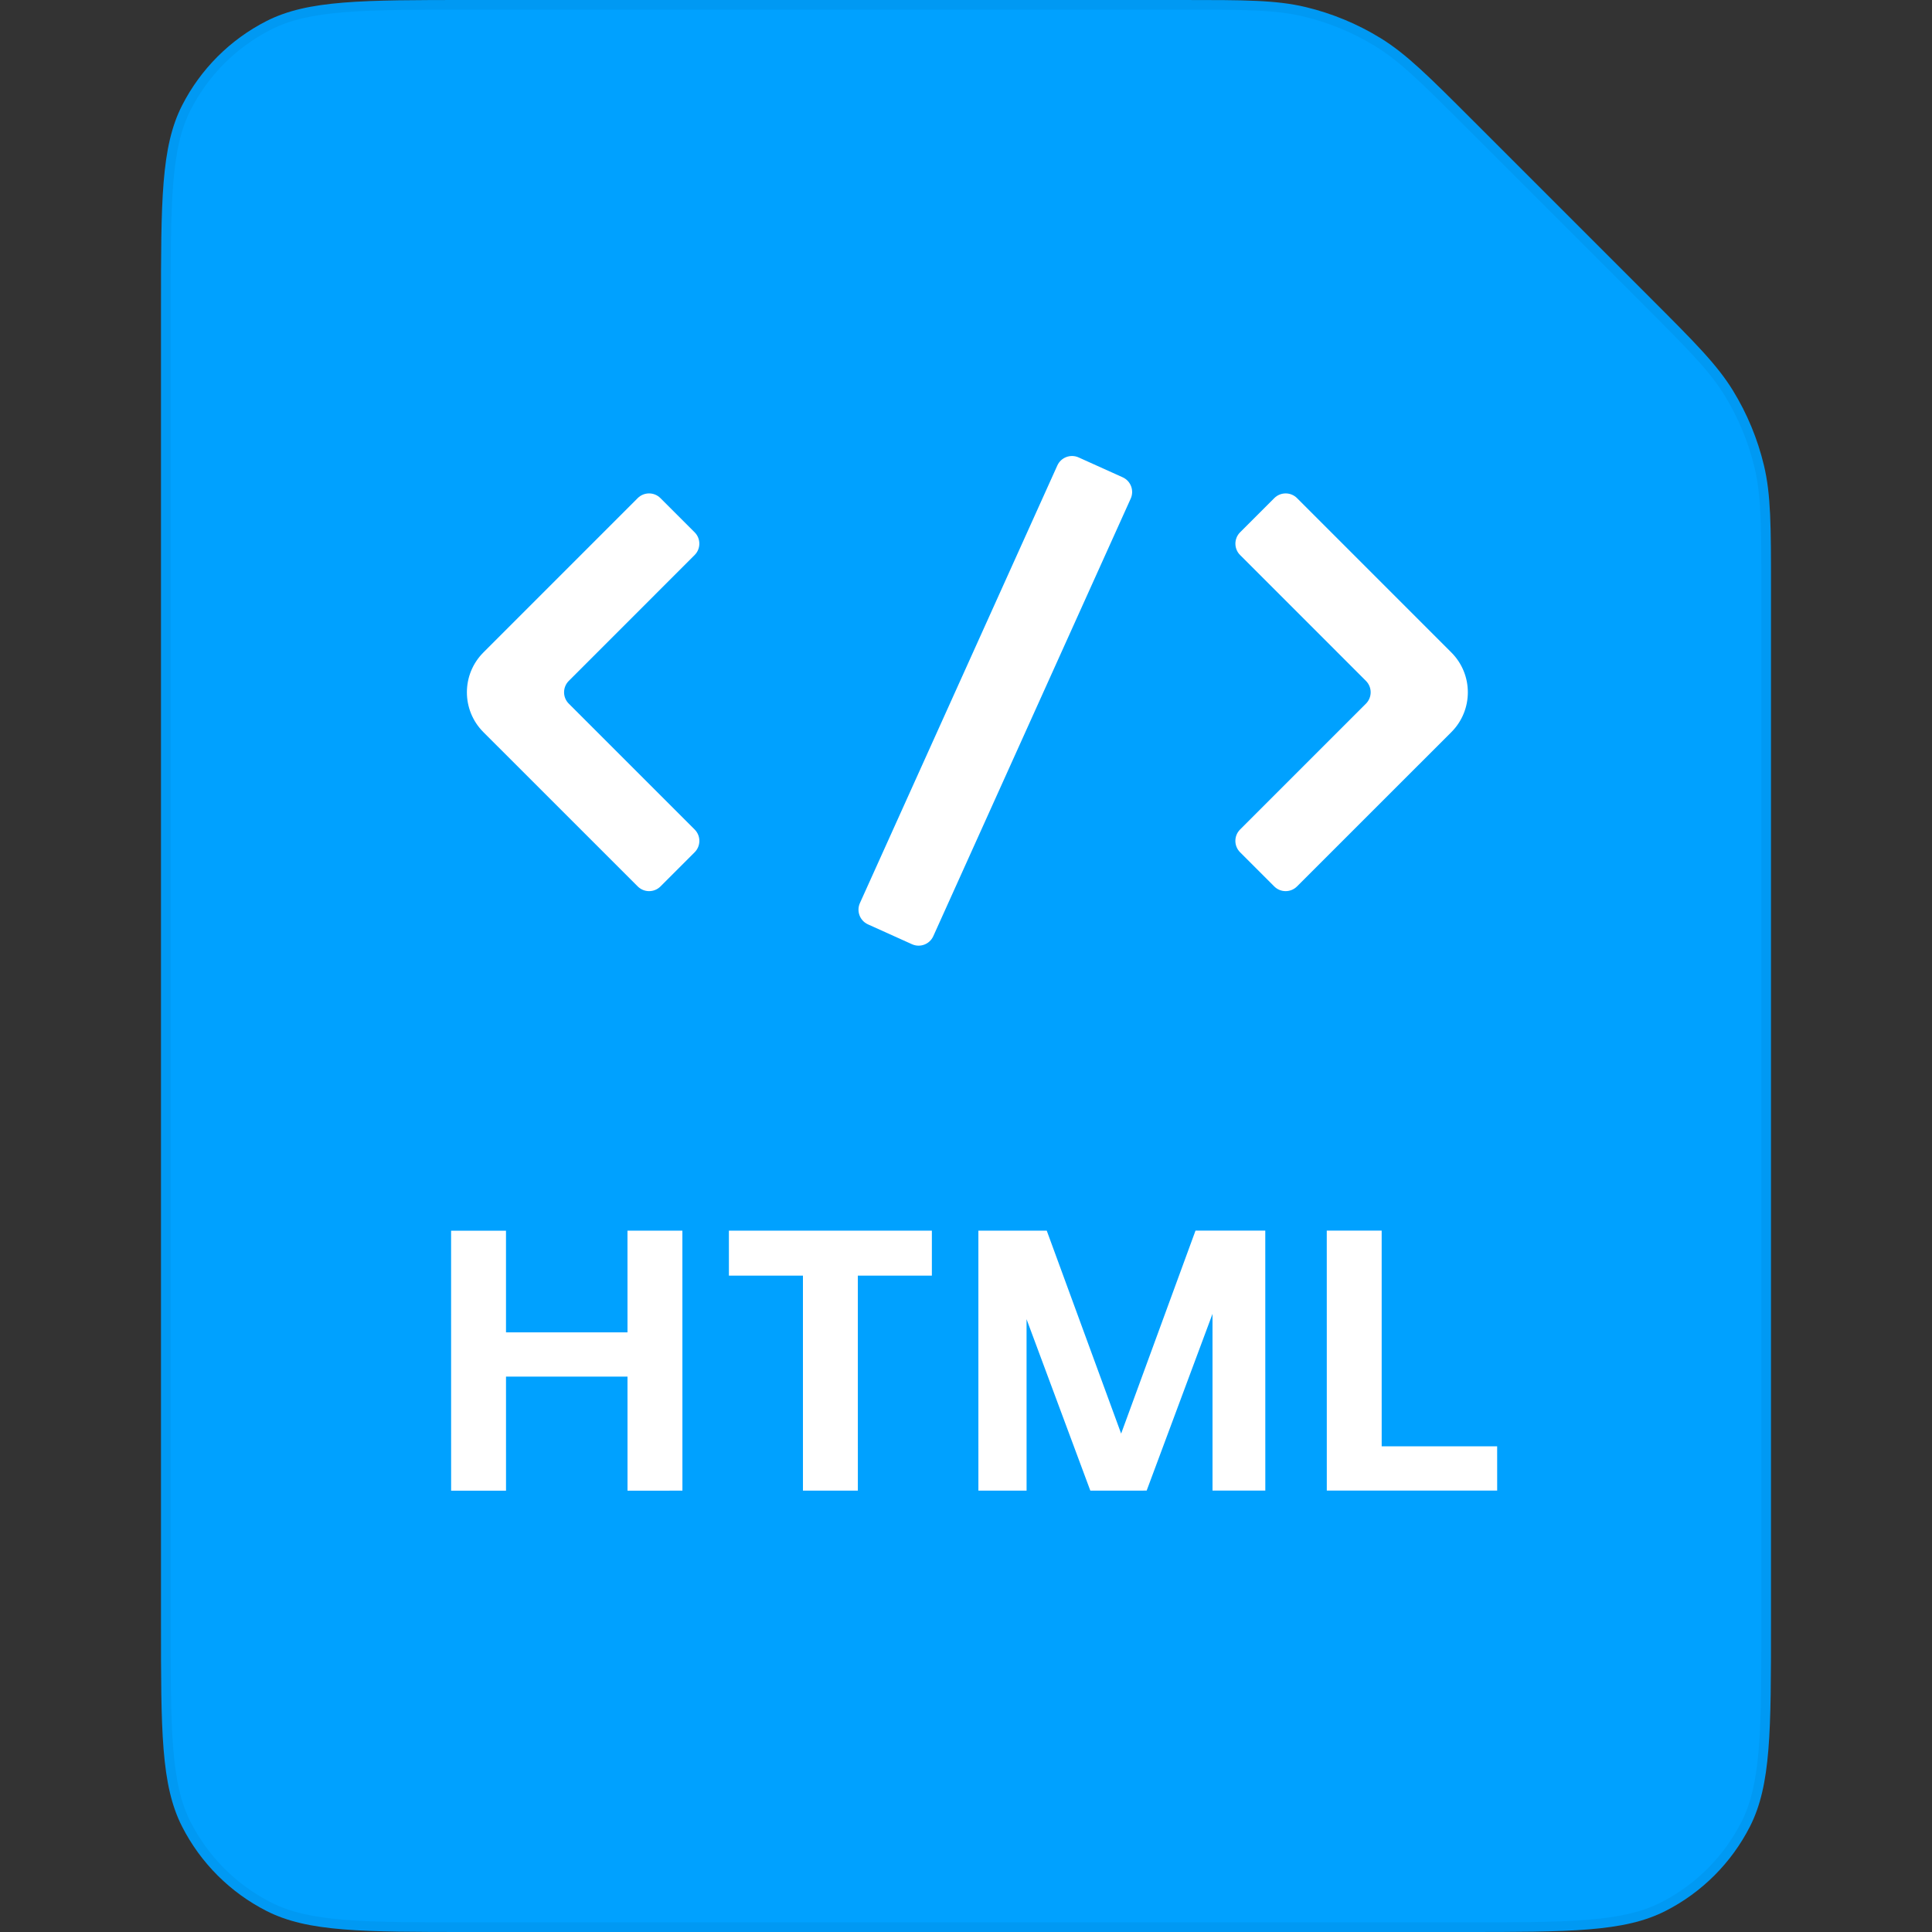 <svg width="120" height="120" viewBox="0 0 120 120" fill="none" xmlns="http://www.w3.org/2000/svg">
<rect x="0" y="0" width="120" height="120" fill="#333333" stroke="none"/>
<path fill-rule="evenodd" clip-rule="evenodd" d="M91.498 7.498C88.731 4.731 87.347 3.347 85.733 2.358C84.301 1.48 82.74 0.834 81.108 0.442C79.266 0 77.31 0 73.396 0H29.2C22.479 0 19.119 0 16.552 1.308C14.294 2.458 12.458 4.294 11.308 6.552C10 9.119 10 12.479 10 19.2V100.8C10 107.521 10 110.881 11.308 113.448C12.458 115.706 14.294 117.542 16.552 118.692C19.119 120 22.479 120 29.2 120H90.8C97.521 120 100.881 120 103.448 118.692C105.706 117.542 107.542 115.706 108.692 113.448C110 110.881 110 107.521 110 100.8V36.604C110 32.69 110 30.734 109.558 28.892C109.166 27.26 108.52 25.699 107.642 24.267C106.653 22.653 105.269 21.269 102.502 18.502L91.498 7.498Z" fill="#00A1FF"/>
<path d="M85.576 2.614C87.153 3.58 88.509 4.933 91.286 7.71L102.29 18.714C105.067 21.491 106.42 22.847 107.386 24.424C108.247 25.829 108.882 27.36 109.266 28.962C109.698 30.761 109.7 32.676 109.7 36.604V100.8C109.7 104.165 109.7 106.671 109.538 108.657C109.376 110.64 109.054 112.078 108.425 113.312C107.303 115.513 105.513 117.303 103.312 118.425C102.078 119.054 100.64 119.376 98.657 119.538C96.671 119.7 94.165 119.7 90.8 119.7H29.2C25.835 119.7 23.329 119.7 21.343 119.538C19.36 119.376 17.922 119.054 16.688 118.425C14.487 117.303 12.697 115.513 11.575 113.312C10.946 112.078 10.624 110.64 10.463 108.657C10.3 106.671 10.3 104.165 10.3 100.8V19.2C10.3 15.835 10.3 13.329 10.463 11.343C10.624 9.36 10.946 7.922 11.575 6.688C12.697 4.487 14.487 2.697 16.688 1.575C17.922 0.946 19.36 0.624 21.343 0.462C23.329 0.3 25.835 0.3 29.2 0.3H73.396C77.324 0.3 79.239 0.302 81.038 0.734C82.64 1.118 84.171 1.753 85.576 2.614Z" stroke="black" stroke-opacity="0.05" stroke-width="0.6"/>
<path d="M31.429 85.505L31.43 92.589L28.02 92.589L28.018 76.441L31.428 76.441L31.429 82.755L38.975 82.754L38.974 76.44L42.384 76.439L42.386 92.587L38.976 92.588L38.975 85.504L31.429 85.505ZM45.274 79.233L45.273 76.439L57.88 76.438L57.88 79.232L53.282 79.232L53.283 92.586L49.873 92.587L49.872 79.233L45.274 79.233ZM63.761 81.937L63.763 92.585L60.77 92.585L60.769 76.437L65.015 76.437L69.636 89.043L74.255 76.436L78.589 76.436L78.591 92.584L75.312 92.584L75.311 81.606L71.221 92.584L67.722 92.585L63.761 81.937ZM92.991 89.832L92.992 92.582L82.41 92.583L82.408 76.435L85.818 76.435L85.819 89.833L92.991 89.832Z" fill="white"/>
<path fill-rule="evenodd" clip-rule="evenodd" d="M66.996 28.412C66.493 28.185 65.9 28.409 65.673 28.912L53.411 56.091C53.184 56.595 53.408 57.187 53.911 57.414L56.646 58.648C57.15 58.875 57.742 58.651 57.969 58.147L70.231 30.968C70.458 30.465 70.234 29.873 69.731 29.646L66.996 28.412ZM30.025 40.525L39.608 30.94C39.999 30.549 40.632 30.549 41.022 30.94L43.144 33.061C43.535 33.451 43.535 34.085 43.144 34.475L35.328 42.292C34.938 42.683 34.938 43.316 35.329 43.706L43.146 51.522C43.536 51.912 43.537 52.545 43.146 52.936L41.025 55.057C40.635 55.448 40.001 55.448 39.611 55.058L30.025 45.475C28.658 44.108 28.658 41.892 30.025 40.525ZM90.145 40.525L80.562 30.94C80.171 30.549 79.538 30.549 79.148 30.94L77.026 33.061C76.636 33.451 76.635 34.085 77.026 34.475L84.842 42.292C85.232 42.683 85.232 43.316 84.841 43.706L77.024 51.522C76.634 51.912 76.633 52.545 77.024 52.936L79.145 55.057C79.535 55.448 80.169 55.448 80.559 55.058L90.145 45.475C91.512 44.108 91.512 41.892 90.145 40.525Z" fill="white"/>
</svg>
